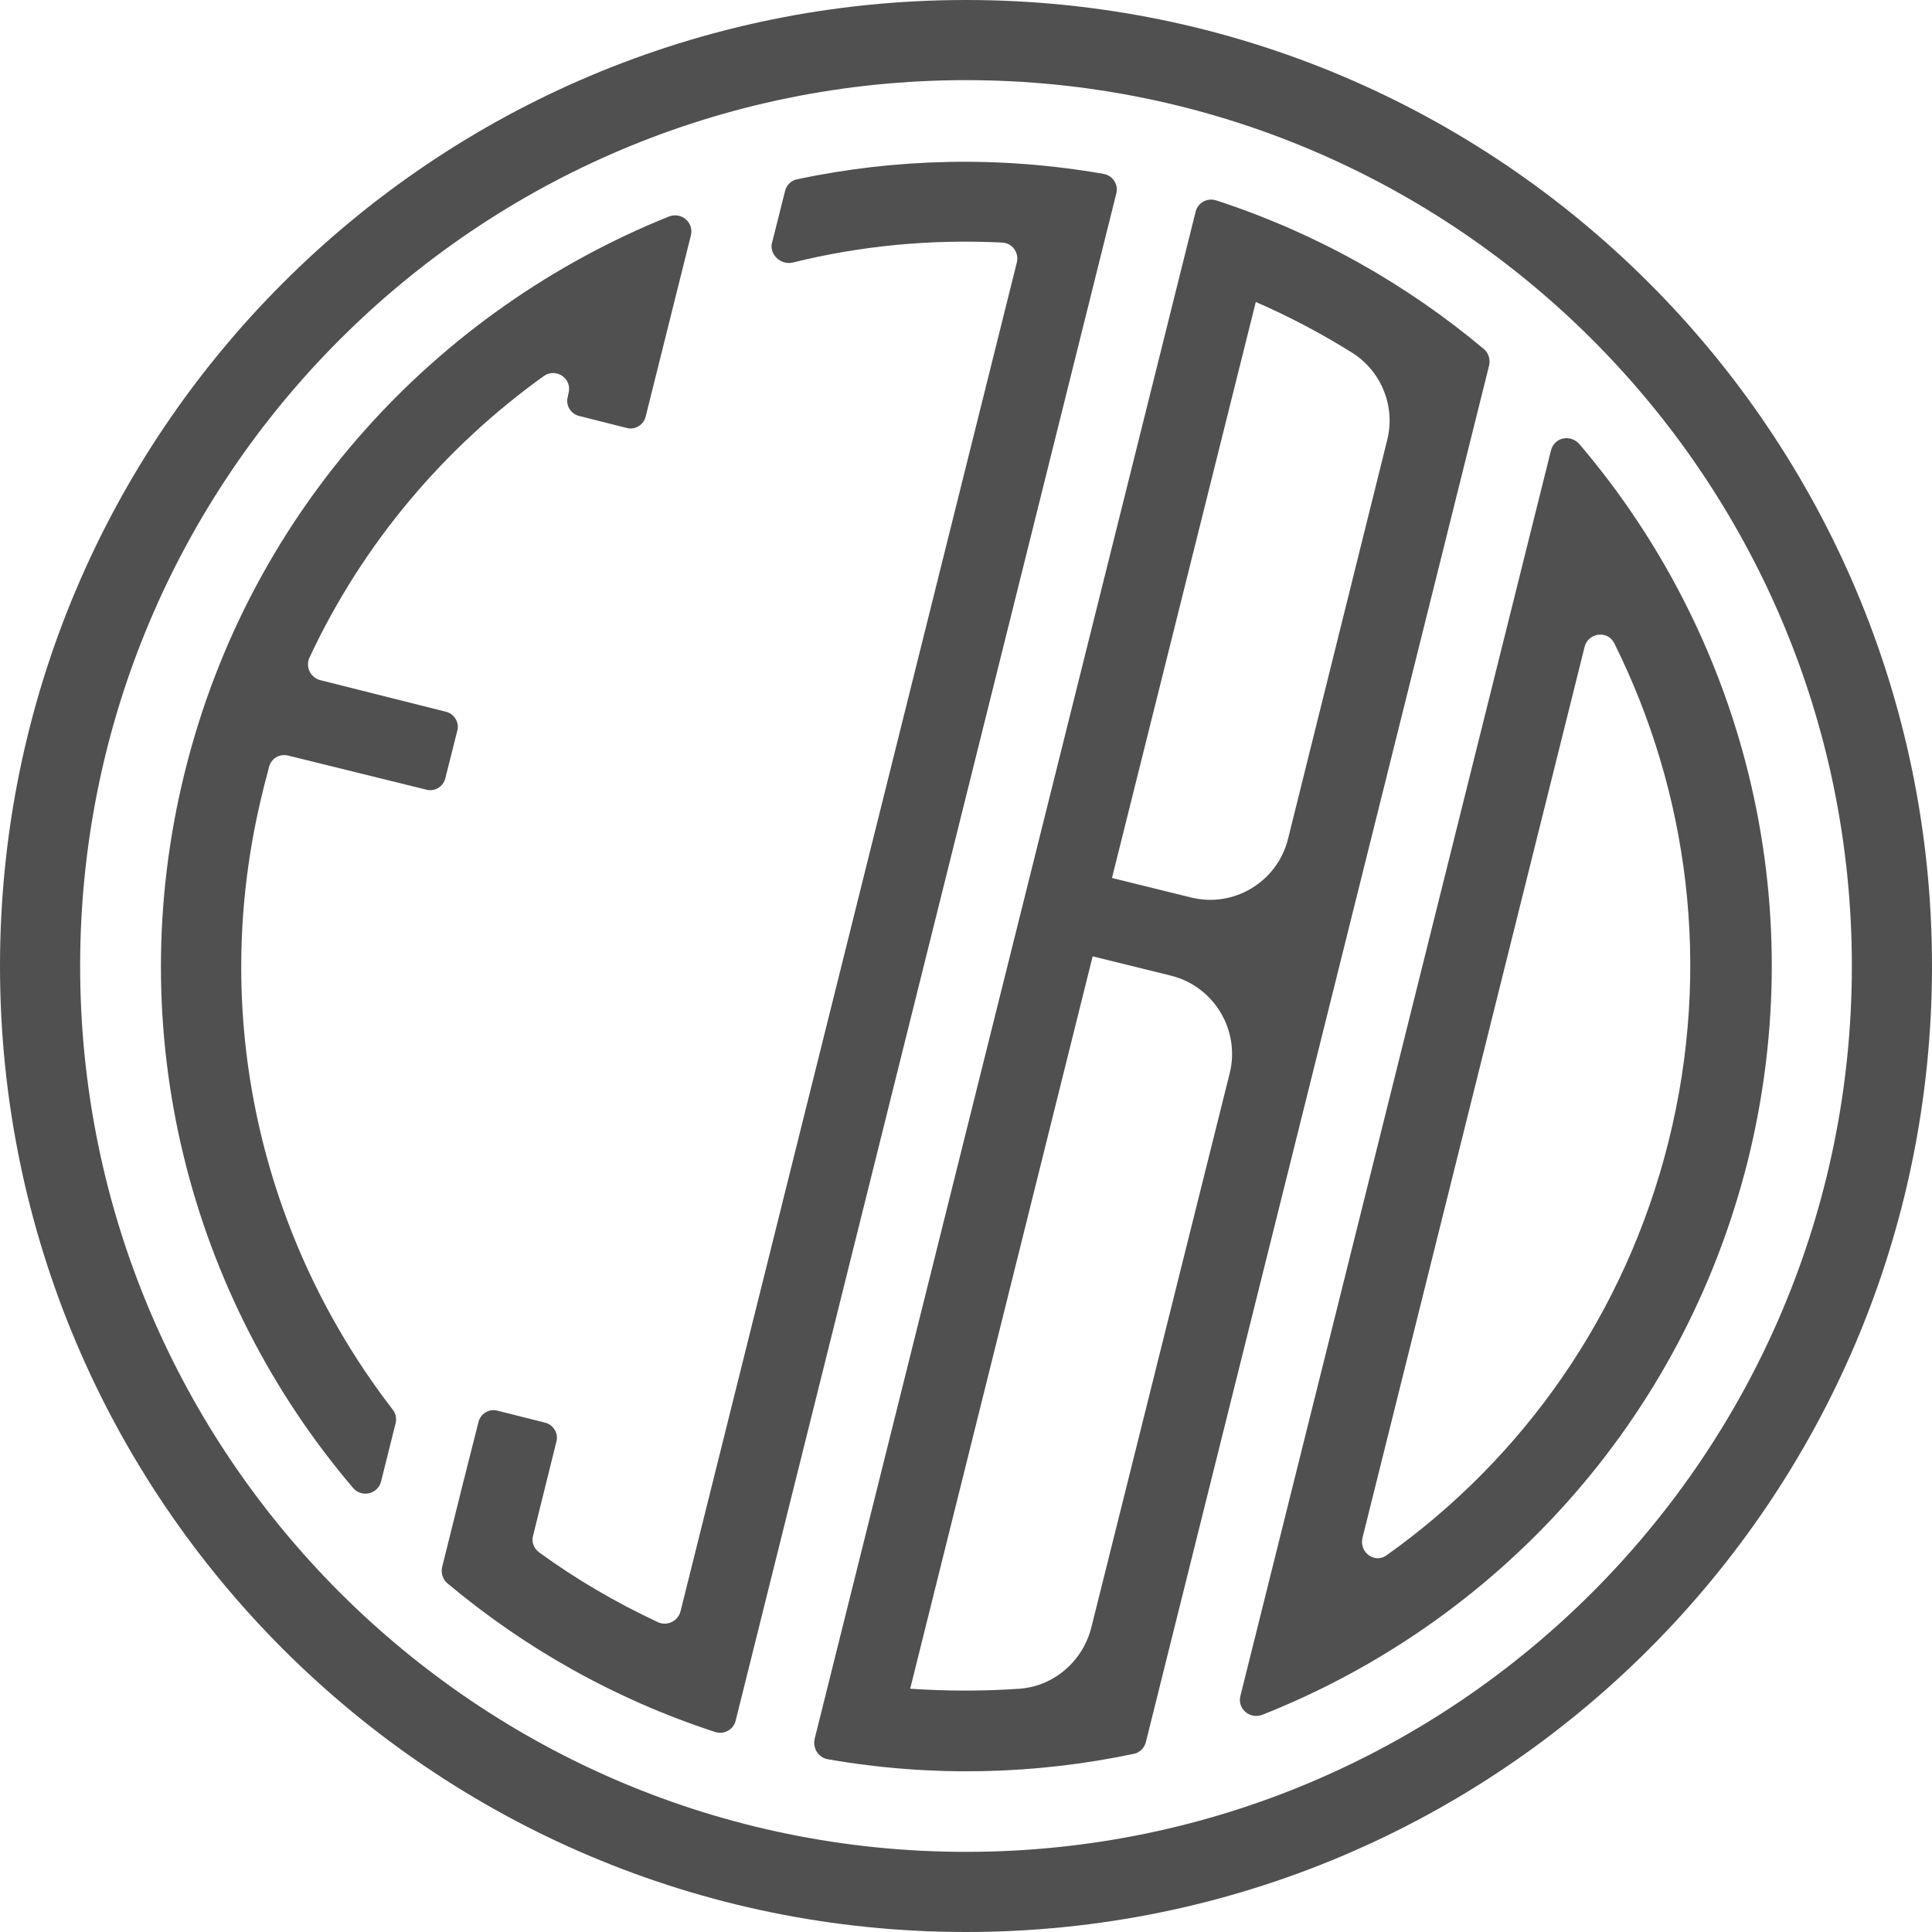 <?xml version="1.0" encoding="utf-8"?>
<!-- Generator: Adobe Illustrator 21.0.2, SVG Export Plug-In . SVG Version: 6.00 Build 0)  -->
<svg version="1.1" id="Capa_1" xmlns="http://www.w3.org/2000/svg" xmlns:xlink="http://www.w3.org/1999/xlink" x="0px" y="0px"
	 viewBox="0 0 540 540" style="enable-background:new 0 0 540 540;" xml:space="preserve">
<style type="text/css">
	.st0{fill:#505050;}
</style>
<g>
	<g>
		<path class="st0" d="M221.5,73.4c18.9-4.7,38.6-6.6,58.6-5.6c2.8,0.1,4.8,2.8,4.1,5.6l-94,377c-0.7,2.7-3.7,4.2-6.3,3
			c-11.8-5.5-22.9-12-33.2-19.5c-1.5-1.1-2.2-2.9-1.7-4.7l6.5-26.2c0.7-2.4-0.9-4.9-3.3-5.4l-13.1-3.3c-2.4-0.7-4.9,0.9-5.4,3.3
			l-4.6,18.2l-5.5,22.1c-0.4,1.6,0.1,3.5,1.4,4.6c21.6,18.1,46.7,32.4,74.9,41.6c2.5,0.8,5.1-0.7,5.7-3.1L312,54.1
			c0.7-2.5-1-5.1-3.6-5.5c-29.1-5.1-58.1-4.3-85.6,1.5c-1.6,0.3-3,1.6-3.4,3.4l-3.7,14.7C215.2,71.2,218.2,74.1,221.5,73.4z"/>
		<path class="st0" d="M433.5,125.9L346.7,474c-0.9,3.6,2.6,6.6,6.1,5.3c65.2-25.8,117.3-81.6,135.7-154.8
			c18.2-73.2-1.6-147-47-200.3C438.9,121.2,434.4,122.3,433.5,125.9z M380.8,429.9l62.1-249.1c1-4,6.5-4.7,8.3-1
			c20.7,41.6,27.3,90.5,15.2,139.1c-12.1,48.6-40.8,88.7-78.7,115.7C384.4,437.2,379.9,434,380.8,429.9z"/>
		<path class="st0" d="M51.7,215.6c-18.2,73.2,1.6,147,47,200.3c2.4,2.8,6.9,1.7,7.8-1.8l4.1-16.4c0.3-1.3,0-2.7-0.9-3.8
			C73.2,346.6,57.9,283.7,73.5,221c0.5-2.3,1.2-4.4,1.7-6.7c0.7-2.4,3-3.7,5.4-3.1l38.5,9.5c2.4,0.7,4.9-0.9,5.4-3.3l3.3-13.1
			c0.7-2.4-0.9-4.9-3.3-5.4l-35-8.8c-2.7-0.7-4.2-3.7-3-6.3c15-32.1,37.8-58.8,65.5-78.7c3.4-2.4,8,0.7,6.9,4.8l-0.2,1
			c-0.7,2.4,0.9,4.9,3.3,5.4l13.1,3.3c2.4,0.7,4.9-0.9,5.4-3.3l12.6-50.5c0.9-3.6-2.6-6.6-6.1-5.3C122.1,86.6,69.9,142.4,51.7,215.6
			z"/>
		<path class="st0" d="M231.3,491.7c29.1,5.1,58.1,4.3,85.6-1.5c1.6-0.3,3-1.6,3.4-3.4l95.9-384.6c0.4-1.6-0.1-3.5-1.4-4.6
			c-21.6-18.1-46.7-32.4-74.9-41.6c-2.5-0.8-5.1,0.7-5.7,3.1L227.7,486C227.1,488.6,228.7,491.2,231.3,491.7z M254.4,472l51-204.7
			l21.9,5.4c12,3,19.4,15.2,16.4,27.3L305,455c-2.4,9.3-10.4,16.3-20,17C275,472.7,264.7,472.7,254.4,472z M332.7,250.8l-21.9-5.4
			l40.2-161c9.4,4.1,18.5,8.9,27.1,14.3c8.1,5.2,12,15.1,9.6,24.4L360,234.5C357,246.5,344.8,253.9,332.7,250.8z"/>
	</g>
	<path class="st0" d="M270,0C120.9,0,0,120.9,0,270s120.9,270,270,270s270-120.9,270-270S419.1,0,270,0z M270,517.6
		C133.3,517.6,22.4,406.7,22.4,270S133.3,22.4,270,22.4S517.6,133.3,517.6,270S406.7,517.6,270,517.6z"/>
</g>
</svg>
